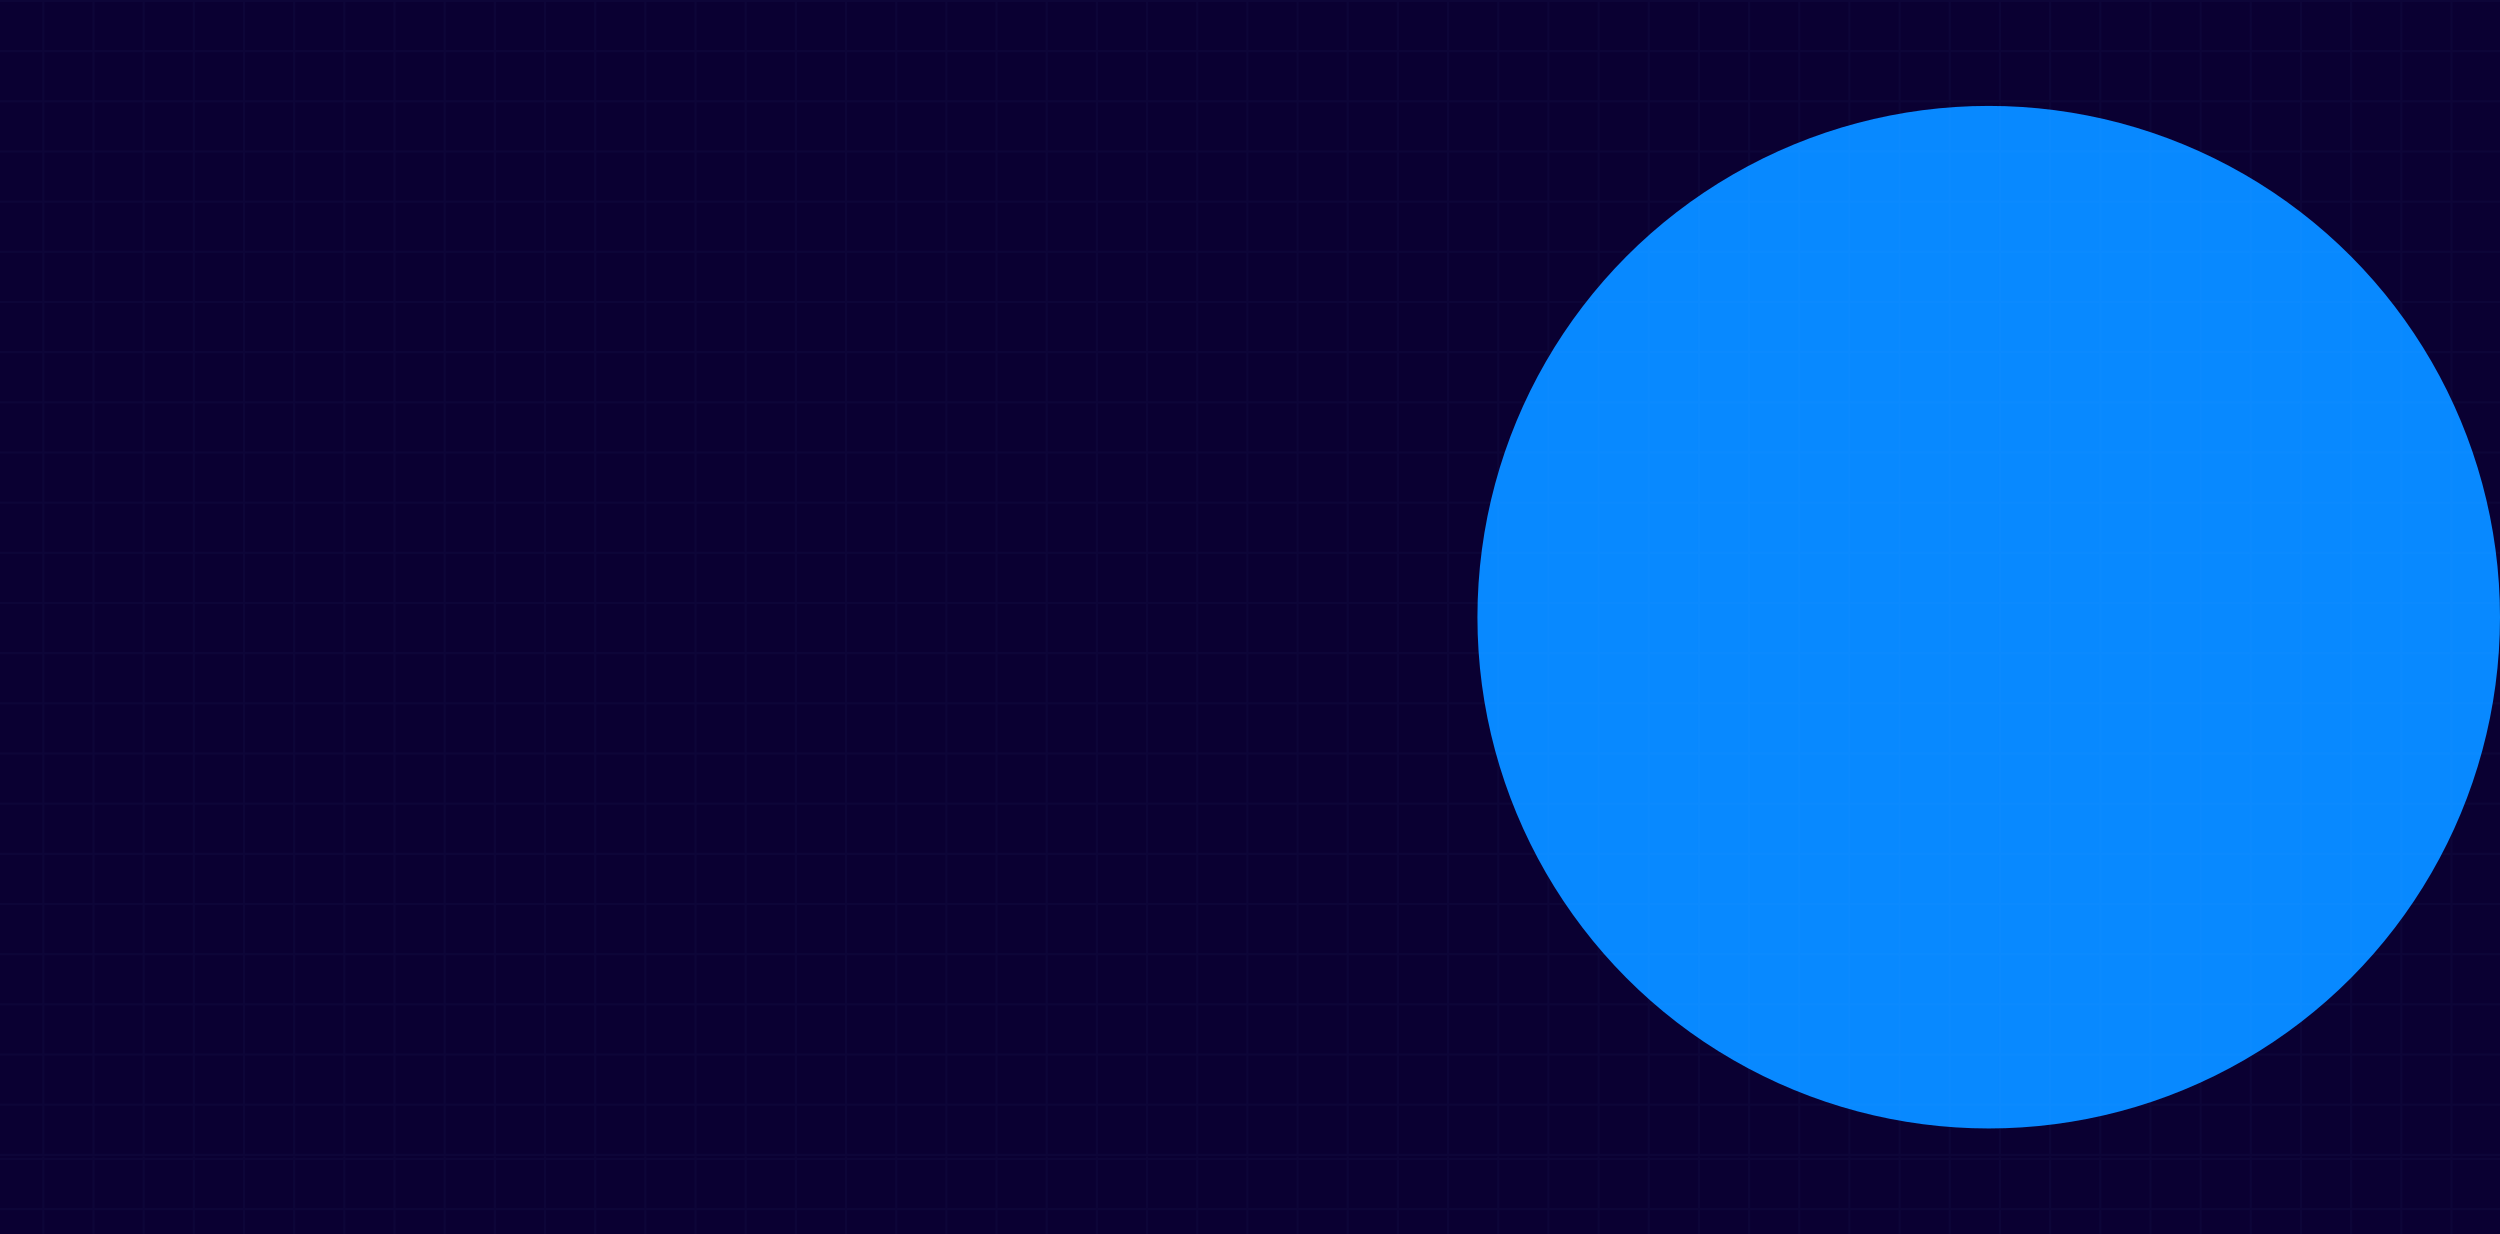 <svg width="1440" height="711" viewBox="0 0 1440 711" fill="none" xmlns="http://www.w3.org/2000/svg">
<g clip-path="url(#clip0_2701_481060)">
<rect width="1440" height="711" fill="#0A0032"/>
<g filter="url(#filter0_f_2701_481060)">
<circle cx="1145.5" cy="355.5" r="294.5" fill="#0889FF"/>
</g>
<g opacity="0.07">
<g clip-path="url(#clip1_2701_481060)">
<g opacity="0.45" clip-path="url(#clip2_2701_481060)">
<line x1="1469.26" y1="0.552" x2="-322.406" y2="0.552" stroke="#62B5FF" stroke-width="1.171"/>
<line x1="1469.26" y1="29.445" x2="-322.406" y2="29.445" stroke="#62B5FF" stroke-width="1.171"/>
<line x1="1469.26" y1="58.341" x2="-322.406" y2="58.341" stroke="#62B5FF" stroke-width="1.171"/>
<line x1="1469.26" y1="87.248" x2="-322.406" y2="87.248" stroke="#62B5FF" stroke-width="1.171"/>
<line x1="1469.26" y1="116.14" x2="-322.406" y2="116.14" stroke="#62B5FF" stroke-width="1.171"/>
<line x1="1469.26" y1="145.041" x2="-322.406" y2="145.041" stroke="#62B5FF" stroke-width="1.171"/>
<line x1="1469.26" y1="173.937" x2="-322.406" y2="173.937" stroke="#62B5FF" stroke-width="1.171"/>
<line x1="1469.26" y1="202.834" x2="-322.406" y2="202.834" stroke="#62B5FF" stroke-width="1.171"/>
<line x1="1469.26" y1="231.73" x2="-322.406" y2="231.73" stroke="#62B5FF" stroke-width="1.171"/>
<line x1="1469.26" y1="260.632" x2="-322.406" y2="260.632" stroke="#62B5FF" stroke-width="1.171"/>
<line x1="1469.26" y1="289.533" x2="-322.406" y2="289.533" stroke="#62B5FF" stroke-width="1.171"/>
<line x1="1469.26" y1="318.429" x2="-322.406" y2="318.429" stroke="#62B5FF" stroke-width="1.171"/>
<line x1="1469.26" y1="347.326" x2="-322.406" y2="347.326" stroke="#62B5FF" stroke-width="1.171"/>
<line x1="1469.26" y1="376.222" x2="-322.406" y2="376.222" stroke="#62B5FF" stroke-width="1.171"/>
<line x1="1469.26" y1="405.129" x2="-322.406" y2="405.129" stroke="#62B5FF" stroke-width="1.171"/>
<line x1="1469.26" y1="434.017" x2="-322.406" y2="434.017" stroke="#62B5FF" stroke-width="1.171"/>
<line x1="1469.26" y1="462.918" x2="-322.406" y2="462.918" stroke="#62B5FF" stroke-width="1.171"/>
<line x1="1469.26" y1="491.814" x2="-322.406" y2="491.814" stroke="#62B5FF" stroke-width="1.171"/>
<line x1="1469.26" y1="520.711" x2="-322.406" y2="520.711" stroke="#62B5FF" stroke-width="1.171"/>
<line x1="1469.26" y1="549.603" x2="-322.406" y2="549.603" stroke="#62B5FF" stroke-width="1.171"/>
<line x1="1469.26" y1="578.507" x2="-322.406" y2="578.507" stroke="#62B5FF" stroke-width="1.171"/>
<line x1="1469.26" y1="607.406" x2="-322.406" y2="607.406" stroke="#62B5FF" stroke-width="1.171"/>
<line x1="1469.26" y1="636.302" x2="-322.406" y2="636.302" stroke="#62B5FF" stroke-width="1.171"/>
<line x1="1469.26" y1="665.203" x2="-322.406" y2="665.203" stroke="#62B5FF" stroke-width="1.171"/>
<line x1="24.953" y1="-173.422" x2="24.953" y2="693.512" stroke="#62B5FF" stroke-width="1.171"/>
<line x1="53.851" y1="-173.422" x2="53.851" y2="693.512" stroke="#62B5FF" stroke-width="1.171"/>
<line x1="82.742" y1="-173.422" x2="82.742" y2="693.512" stroke="#62B5FF" stroke-width="1.171"/>
<line x1="111.648" y1="-173.422" x2="111.648" y2="693.512" stroke="#62B5FF" stroke-width="1.171"/>
<line x1="140.539" y1="-173.422" x2="140.539" y2="693.512" stroke="#62B5FF" stroke-width="1.171"/>
<line x1="169.445" y1="-173.422" x2="169.445" y2="693.512" stroke="#62B5FF" stroke-width="1.171"/>
<line x1="198.336" y1="-173.422" x2="198.336" y2="693.512" stroke="#62B5FF" stroke-width="1.171"/>
<line x1="227.234" y1="-173.422" x2="227.234" y2="693.512" stroke="#62B5FF" stroke-width="1.171"/>
<line x1="256.132" y1="-173.422" x2="256.132" y2="693.512" stroke="#62B5FF" stroke-width="1.171"/>
<line x1="285.031" y1="-173.422" x2="285.031" y2="693.512" stroke="#62B5FF" stroke-width="1.171"/>
<line x1="313.929" y1="-173.422" x2="313.929" y2="693.512" stroke="#62B5FF" stroke-width="1.171"/>
<line x1="342.828" y1="-173.422" x2="342.828" y2="693.512" stroke="#62B5FF" stroke-width="1.171"/>
<line x1="371.726" y1="-173.422" x2="371.726" y2="693.512" stroke="#62B5FF" stroke-width="1.171"/>
<line x1="400.625" y1="-173.422" x2="400.625" y2="693.512" stroke="#62B5FF" stroke-width="1.171"/>
<line x1="429.523" y1="-173.422" x2="429.523" y2="693.512" stroke="#62B5FF" stroke-width="1.171"/>
<line x1="458.414" y1="-173.422" x2="458.414" y2="693.512" stroke="#62B5FF" stroke-width="1.171"/>
<line x1="487.32" y1="-173.422" x2="487.32" y2="693.512" stroke="#62B5FF" stroke-width="1.171"/>
<line x1="516.211" y1="-173.422" x2="516.211" y2="693.512" stroke="#62B5FF" stroke-width="1.171"/>
<line x1="545.109" y1="-173.422" x2="545.109" y2="693.512" stroke="#62B5FF" stroke-width="1.171"/>
<line x1="574.007" y1="-173.422" x2="574.007" y2="693.512" stroke="#62B5FF" stroke-width="1.171"/>
<line x1="602.906" y1="-173.422" x2="602.906" y2="693.512" stroke="#62B5FF" stroke-width="1.171"/>
<line x1="631.804" y1="-173.422" x2="631.804" y2="693.512" stroke="#62B5FF" stroke-width="1.171"/>
<line x1="660.703" y1="-173.422" x2="660.703" y2="693.512" stroke="#62B5FF" stroke-width="1.171"/>
<line x1="689.601" y1="-173.422" x2="689.601" y2="693.512" stroke="#62B5FF" stroke-width="1.171"/>
<line x1="718.5" y1="-173.422" x2="718.5" y2="693.512" stroke="#62B5FF" stroke-width="1.171"/>
<line x1="747.398" y1="-173.422" x2="747.398" y2="693.512" stroke="#62B5FF" stroke-width="1.171"/>
<line x1="776.296" y1="-173.422" x2="776.296" y2="693.512" stroke="#62B5FF" stroke-width="1.171"/>
<line x1="805.195" y1="-173.422" x2="805.195" y2="693.512" stroke="#62B5FF" stroke-width="1.171"/>
<line x1="834.093" y1="-173.422" x2="834.093" y2="693.512" stroke="#62B5FF" stroke-width="1.171"/>
<line x1="862.992" y1="-173.422" x2="862.992" y2="693.512" stroke="#62B5FF" stroke-width="1.171"/>
<line x1="891.882" y1="-173.422" x2="891.882" y2="693.512" stroke="#62B5FF" stroke-width="1.171"/>
<line x1="920.789" y1="-173.422" x2="920.789" y2="693.512" stroke="#62B5FF" stroke-width="1.171"/>
<line x1="949.679" y1="-173.422" x2="949.679" y2="693.512" stroke="#62B5FF" stroke-width="1.171"/>
<line x1="978.586" y1="-173.422" x2="978.586" y2="693.512" stroke="#62B5FF" stroke-width="1.171"/>
<line x1="1007.48" y1="-173.422" x2="1007.48" y2="693.512" stroke="#62B5FF" stroke-width="1.171"/>
<line x1="1036.37" y1="-173.422" x2="1036.37" y2="693.512" stroke="#62B5FF" stroke-width="1.171"/>
<line x1="1065.27" y1="-173.422" x2="1065.27" y2="693.512" stroke="#62B5FF" stroke-width="1.171"/>
<line x1="1094.17" y1="-173.422" x2="1094.17" y2="693.512" stroke="#62B5FF" stroke-width="1.171"/>
<line x1="1123.07" y1="-173.422" x2="1123.07" y2="693.512" stroke="#62B5FF" stroke-width="1.171"/>
<line x1="1151.97" y1="-173.422" x2="1151.97" y2="693.512" stroke="#62B5FF" stroke-width="1.171"/>
<line x1="1180.87" y1="-173.422" x2="1180.87" y2="693.512" stroke="#62B5FF" stroke-width="1.171"/>
<line x1="1209.77" y1="-173.422" x2="1209.77" y2="693.512" stroke="#62B5FF" stroke-width="1.171"/>
<line x1="1238.66" y1="-173.422" x2="1238.66" y2="693.512" stroke="#62B5FF" stroke-width="1.171"/>
<line x1="1267.56" y1="-173.422" x2="1267.56" y2="693.512" stroke="#62B5FF" stroke-width="1.171"/>
<line x1="1296.45" y1="-173.422" x2="1296.45" y2="693.512" stroke="#62B5FF" stroke-width="1.171"/>
<line x1="1325.35" y1="-173.422" x2="1325.35" y2="693.512" stroke="#62B5FF" stroke-width="1.171"/>
<line x1="1354.25" y1="-173.422" x2="1354.25" y2="693.512" stroke="#62B5FF" stroke-width="1.171"/>
<line x1="1383.15" y1="-173.422" x2="1383.15" y2="693.512" stroke="#62B5FF" stroke-width="1.171"/>
<line x1="1412.05" y1="-173.422" x2="1412.05" y2="693.512" stroke="#62B5FF" stroke-width="1.171"/>
</g>
</g>
<g clip-path="url(#clip3_2701_481060)">
<g opacity="0.45" clip-path="url(#clip4_2701_481060)">
<line x1="1469.26" y1="667.552" x2="-322.406" y2="667.552" stroke="#62B5FF" stroke-width="1.171"/>
<line x1="1469.26" y1="696.445" x2="-322.406" y2="696.445" stroke="#62B5FF" stroke-width="1.171"/>
<line x1="24.953" y1="493.578" x2="24.953" y2="1360.51" stroke="#62B5FF" stroke-width="1.171"/>
<line x1="53.851" y1="493.578" x2="53.851" y2="1360.51" stroke="#62B5FF" stroke-width="1.171"/>
<line x1="82.742" y1="493.578" x2="82.742" y2="1360.51" stroke="#62B5FF" stroke-width="1.171"/>
<line x1="111.648" y1="493.578" x2="111.648" y2="1360.51" stroke="#62B5FF" stroke-width="1.171"/>
<line x1="140.539" y1="493.578" x2="140.539" y2="1360.51" stroke="#62B5FF" stroke-width="1.171"/>
<line x1="169.445" y1="493.578" x2="169.445" y2="1360.51" stroke="#62B5FF" stroke-width="1.171"/>
<line x1="198.336" y1="493.578" x2="198.336" y2="1360.51" stroke="#62B5FF" stroke-width="1.171"/>
<line x1="227.234" y1="493.578" x2="227.234" y2="1360.51" stroke="#62B5FF" stroke-width="1.171"/>
<line x1="256.132" y1="493.578" x2="256.132" y2="1360.51" stroke="#62B5FF" stroke-width="1.171"/>
<line x1="285.031" y1="493.578" x2="285.031" y2="1360.51" stroke="#62B5FF" stroke-width="1.171"/>
<line x1="313.929" y1="493.578" x2="313.929" y2="1360.51" stroke="#62B5FF" stroke-width="1.171"/>
<line x1="342.828" y1="493.578" x2="342.828" y2="1360.51" stroke="#62B5FF" stroke-width="1.171"/>
<line x1="371.726" y1="493.578" x2="371.726" y2="1360.51" stroke="#62B5FF" stroke-width="1.171"/>
<line x1="400.625" y1="493.578" x2="400.625" y2="1360.51" stroke="#62B5FF" stroke-width="1.171"/>
<line x1="429.523" y1="493.578" x2="429.523" y2="1360.51" stroke="#62B5FF" stroke-width="1.171"/>
<line x1="458.414" y1="493.578" x2="458.414" y2="1360.51" stroke="#62B5FF" stroke-width="1.171"/>
<line x1="487.32" y1="493.578" x2="487.32" y2="1360.51" stroke="#62B5FF" stroke-width="1.171"/>
<line x1="516.211" y1="493.578" x2="516.211" y2="1360.51" stroke="#62B5FF" stroke-width="1.171"/>
<line x1="545.109" y1="493.578" x2="545.109" y2="1360.51" stroke="#62B5FF" stroke-width="1.171"/>
<line x1="574.007" y1="493.578" x2="574.007" y2="1360.51" stroke="#62B5FF" stroke-width="1.171"/>
<line x1="602.906" y1="493.578" x2="602.906" y2="1360.51" stroke="#62B5FF" stroke-width="1.171"/>
<line x1="631.804" y1="493.578" x2="631.804" y2="1360.51" stroke="#62B5FF" stroke-width="1.171"/>
<line x1="660.703" y1="493.578" x2="660.703" y2="1360.51" stroke="#62B5FF" stroke-width="1.171"/>
<line x1="689.601" y1="493.578" x2="689.601" y2="1360.51" stroke="#62B5FF" stroke-width="1.171"/>
<line x1="718.5" y1="493.578" x2="718.5" y2="1360.51" stroke="#62B5FF" stroke-width="1.171"/>
<line x1="747.398" y1="493.578" x2="747.398" y2="1360.51" stroke="#62B5FF" stroke-width="1.171"/>
<line x1="776.296" y1="493.578" x2="776.296" y2="1360.51" stroke="#62B5FF" stroke-width="1.171"/>
<line x1="805.195" y1="493.578" x2="805.195" y2="1360.51" stroke="#62B5FF" stroke-width="1.171"/>
<line x1="834.093" y1="493.578" x2="834.093" y2="1360.51" stroke="#62B5FF" stroke-width="1.171"/>
<line x1="862.992" y1="493.578" x2="862.992" y2="1360.51" stroke="#62B5FF" stroke-width="1.171"/>
<line x1="891.882" y1="493.578" x2="891.882" y2="1360.51" stroke="#62B5FF" stroke-width="1.171"/>
<line x1="920.789" y1="493.578" x2="920.789" y2="1360.51" stroke="#62B5FF" stroke-width="1.171"/>
<line x1="949.679" y1="493.578" x2="949.679" y2="1360.51" stroke="#62B5FF" stroke-width="1.171"/>
<line x1="978.586" y1="493.578" x2="978.586" y2="1360.51" stroke="#62B5FF" stroke-width="1.171"/>
<line x1="1007.48" y1="493.578" x2="1007.48" y2="1360.51" stroke="#62B5FF" stroke-width="1.171"/>
<line x1="1036.37" y1="493.578" x2="1036.37" y2="1360.51" stroke="#62B5FF" stroke-width="1.171"/>
<line x1="1065.27" y1="493.578" x2="1065.27" y2="1360.51" stroke="#62B5FF" stroke-width="1.171"/>
<line x1="1094.17" y1="493.578" x2="1094.17" y2="1360.51" stroke="#62B5FF" stroke-width="1.171"/>
<line x1="1123.07" y1="493.578" x2="1123.07" y2="1360.51" stroke="#62B5FF" stroke-width="1.171"/>
<line x1="1151.97" y1="493.578" x2="1151.97" y2="1360.51" stroke="#62B5FF" stroke-width="1.171"/>
<line x1="1180.87" y1="493.578" x2="1180.87" y2="1360.51" stroke="#62B5FF" stroke-width="1.171"/>
<line x1="1209.77" y1="493.578" x2="1209.77" y2="1360.51" stroke="#62B5FF" stroke-width="1.171"/>
<line x1="1238.66" y1="493.578" x2="1238.66" y2="1360.51" stroke="#62B5FF" stroke-width="1.171"/>
<line x1="1267.56" y1="493.578" x2="1267.56" y2="1360.51" stroke="#62B5FF" stroke-width="1.171"/>
<line x1="1296.45" y1="493.578" x2="1296.45" y2="1360.51" stroke="#62B5FF" stroke-width="1.171"/>
<line x1="1325.35" y1="493.578" x2="1325.35" y2="1360.51" stroke="#62B5FF" stroke-width="1.171"/>
<line x1="1354.25" y1="493.578" x2="1354.25" y2="1360.51" stroke="#62B5FF" stroke-width="1.171"/>
<line x1="1383.15" y1="493.578" x2="1383.15" y2="1360.51" stroke="#62B5FF" stroke-width="1.171"/>
<line x1="1412.05" y1="493.578" x2="1412.05" y2="1360.51" stroke="#62B5FF" stroke-width="1.171"/>
</g>
</g>
</g>
</g>
<defs>
<filter id="filter0_f_2701_481060" x="-157" y="-947" width="2605" height="2605" filterUnits="userSpaceOnUse" color-interpolation-filters="sRGB">
<feFlood flood-opacity="0" result="BackgroundImageFix"/>
<feBlend mode="normal" in="SourceGraphic" in2="BackgroundImageFix" result="shape"/>
<feGaussianBlur stdDeviation="504" result="effect1_foregroundBlur_2701_481060"/>
</filter>
<clipPath id="clip0_2701_481060">
<rect width="1440" height="711" fill="white"/>
</clipPath>
<clipPath id="clip1_2701_481060">
<rect width="1440" height="667" fill="white" transform="translate(0 -1)"/>
</clipPath>
<clipPath id="clip2_2701_481060">
<rect width="1838.65" height="858.426" fill="white" transform="translate(-269.781 -173.426)"/>
</clipPath>
<clipPath id="clip3_2701_481060">
<rect width="1440" height="667" fill="white" transform="translate(0 666)"/>
</clipPath>
<clipPath id="clip4_2701_481060">
<rect width="1838.65" height="858.426" fill="white" transform="translate(-269.781 493.574)"/>
</clipPath>
</defs>
</svg>
